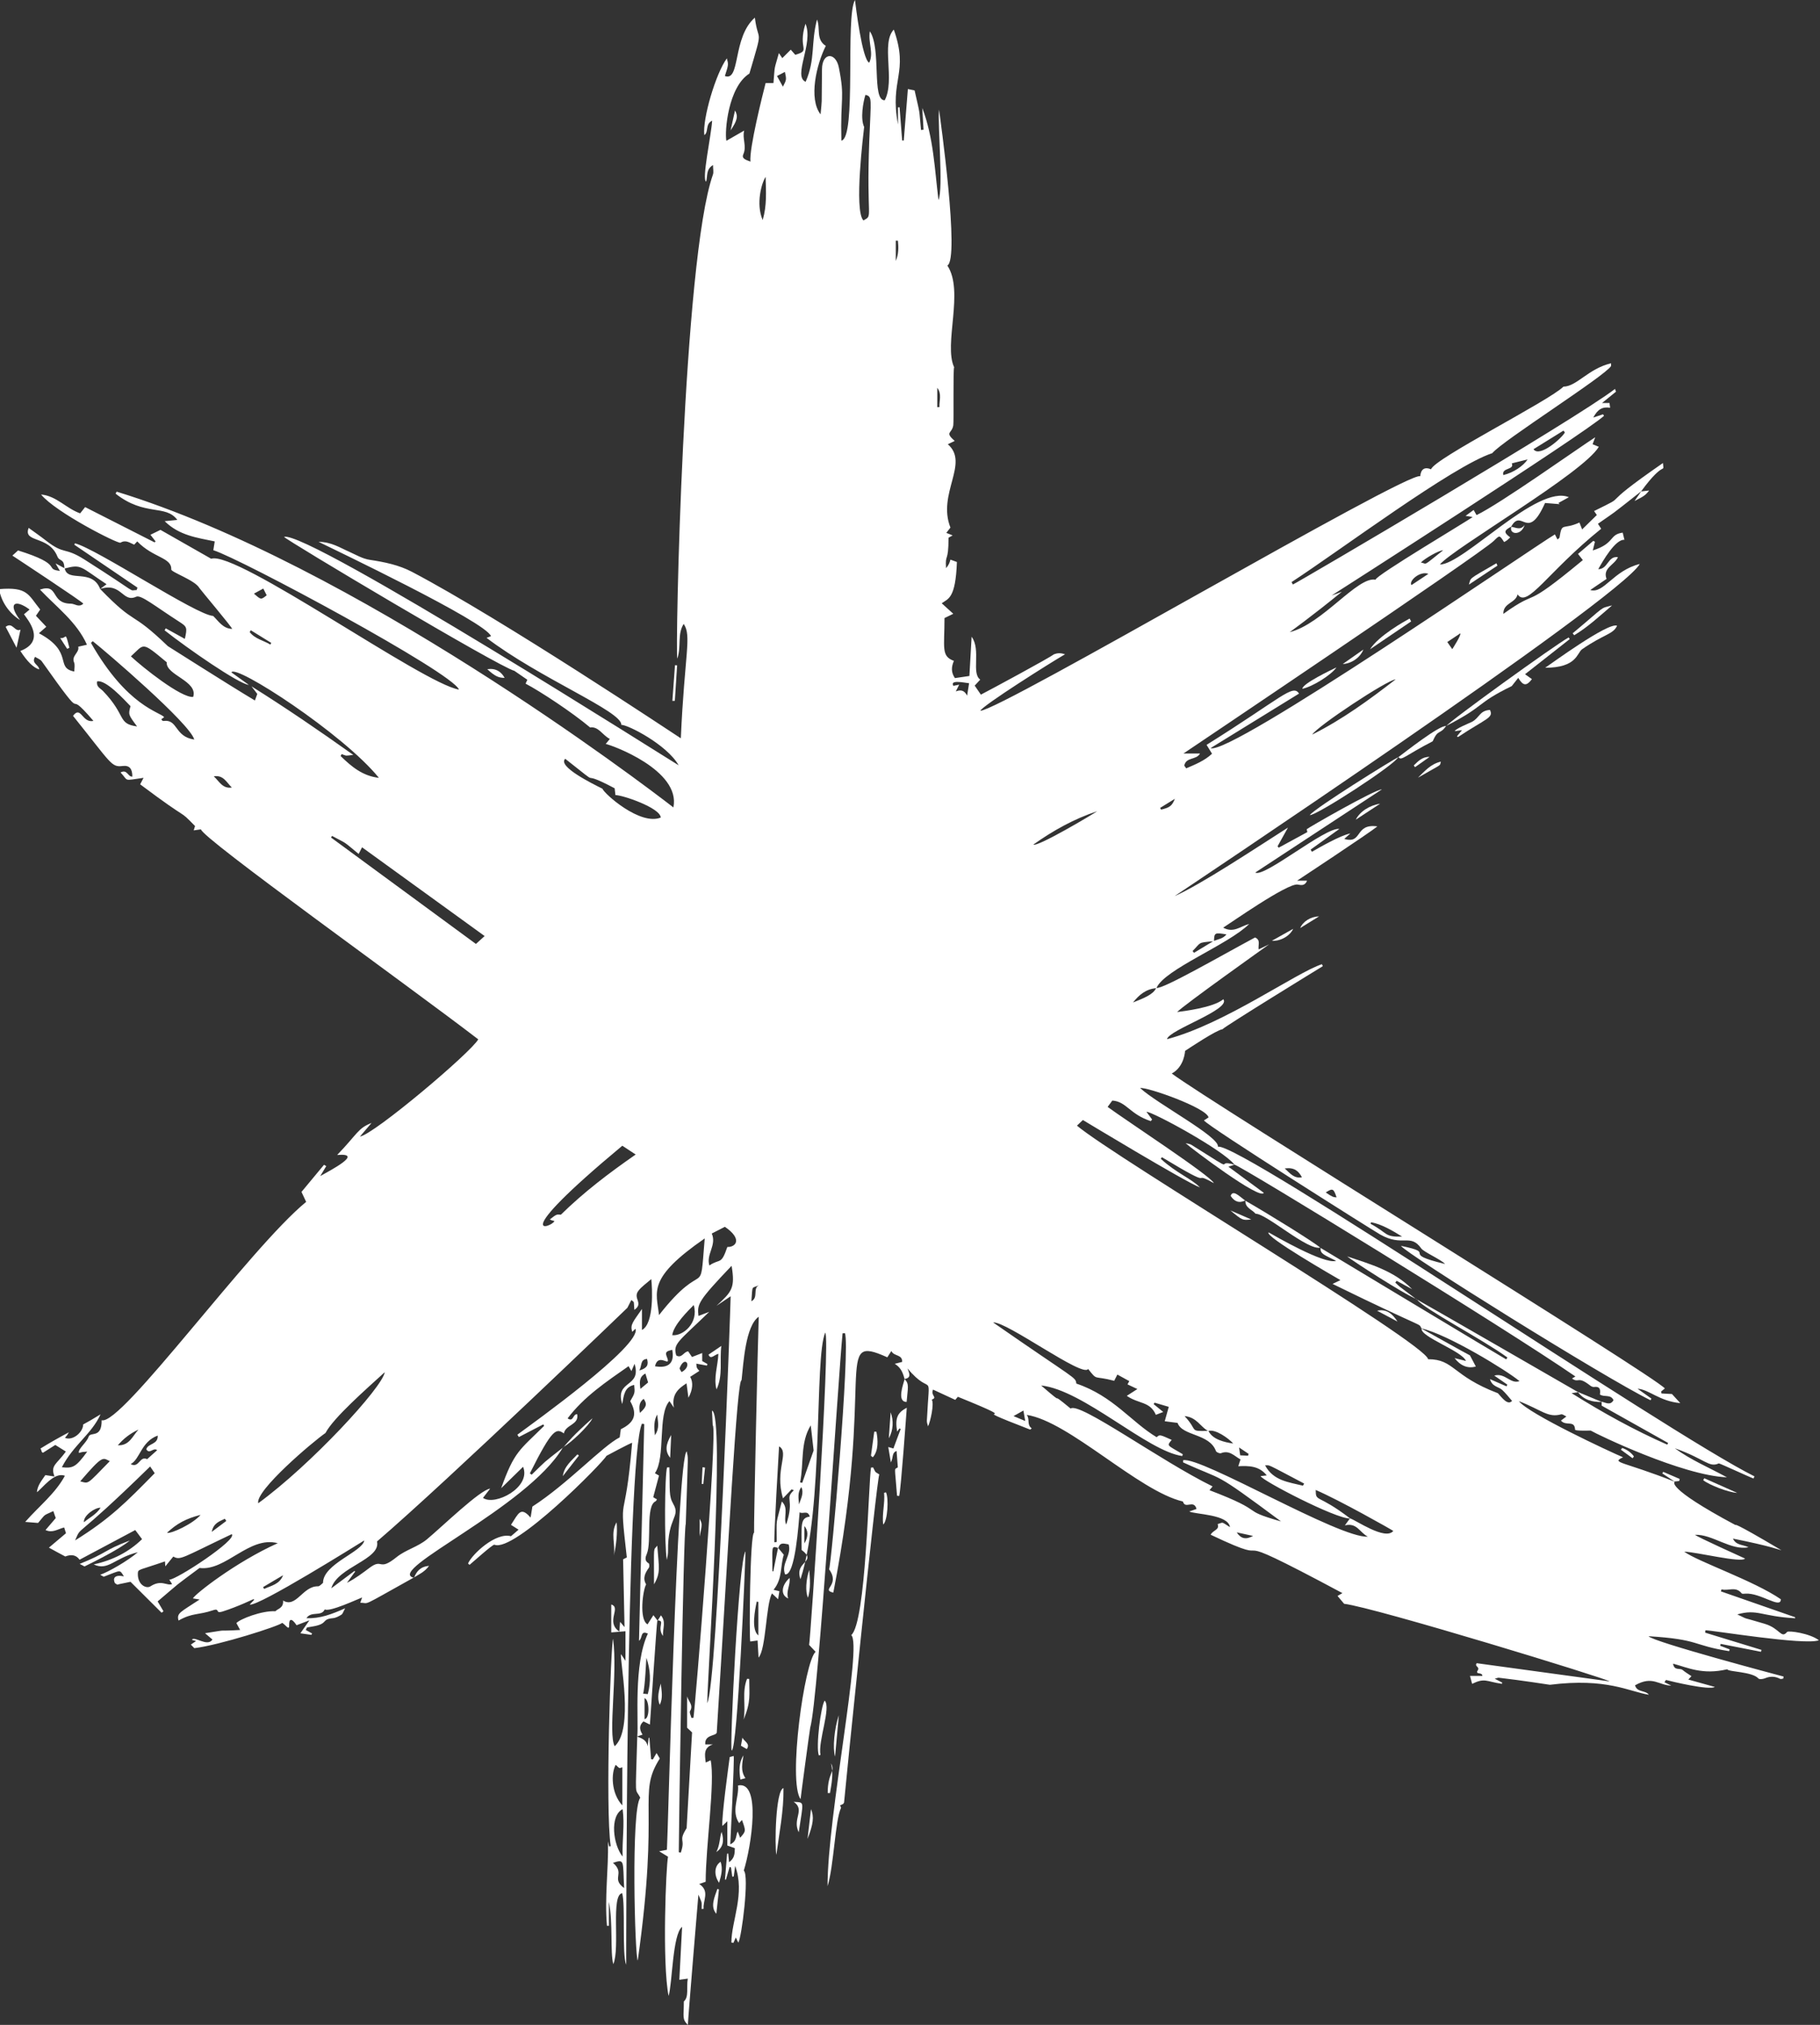 <?xml version="1.0" encoding="UTF-8" standalone="no"?><svg xmlns="http://www.w3.org/2000/svg" xmlns:xlink="http://www.w3.org/1999/xlink" fill="#000000" height="100" preserveAspectRatio="xMidYMid meet" version="1" viewBox="5.1 0.0 89.9 100.0" width="89.9" zoomAndPan="magnify"><rect x="5.1" y="0.0" width="89.9" height="100.0" fill="#333333" stroke="none"/><g fill="#ffffff" id="change1_1"><path d="M 78.91 67.934 C 79.176 68.117 79.367 68.25 79.555 68.379 C 79.543 68.406 79.527 68.434 79.516 68.465 C 79.266 68.355 79.016 68.246 78.699 68.109 C 78.805 68.488 79.125 68.48 79.301 68.641 C 79.473 68.797 79.617 68.988 79.789 69.184 C 79.574 69.418 79.305 69.039 79.09 68.805 C 76.82 67.941 76.938 67.125 75.641 67.125 C 75.555 66.352 60.117 57.137 58.297 55.59 C 58.41 55.48 58.512 55.387 58.59 55.312 C 58.59 55.312 63.656 58.375 64.371 58.641 C 63.961 58.211 63.207 57.938 62.438 57.227 C 62.457 57.203 62.477 57.176 62.492 57.148 C 65.371 58.887 63.797 57.723 65.059 58.43 C 64.926 58.078 60.625 55.27 59.812 54.664 C 59.898 54.551 59.969 54.453 60.043 54.352 C 60.746 54.398 60.895 55.027 61.945 55.367 C 61.965 55.34 61.988 55.312 62.008 55.285 C 61.93 55.18 61.852 55.074 61.73 54.906 C 62.039 54.906 65.508 56.785 66.078 57.516 C 66.371 57.559 79.461 65.594 82.918 67.977 C 82.863 68.008 82.82 68.035 82.75 68.078 C 83.109 68.328 83.008 67.922 83.66 68.434 C 83.711 68.473 83.785 68.504 83.84 68.496 C 84.164 68.453 84.156 68.668 84.129 68.867 C 84.344 69.016 84.66 68.84 84.801 69.148 C 84.641 69.426 84.418 69.266 84.215 69.223 L 84.215 69.418 C 85.328 70.043 86.414 70.652 87.5 71.262 C 87.484 71.289 87.469 71.316 87.453 71.344 C 85.844 70.633 84.305 69.789 82.73 68.801 C 82.906 68.773 82.98 68.766 83.055 68.754 C 83.055 68.754 75.199 64.223 75.102 64.184 C 75.426 64.637 78.32 66.137 79.559 67.039 L 79.5 67.133 C 79.246 66.996 70.332 61.629 70.332 61.629 C 70.305 61.926 70.508 61.969 71.098 62.266 C 70.52 62.461 68.031 61.012 67.766 60.863 C 67.527 61.043 71.055 63.07 71.312 63.219 C 71.223 63.262 71.121 63.309 70.922 63.406 C 75.738 65.762 75.129 65.293 75.316 65.605 C 76.598 65.891 79.52 67.676 80.156 68.207 C 79.711 68.371 79.449 67.781 78.91 67.934 Z M 71.785 74.984 C 70.156 73.738 70.098 74.211 70.09 73.582 C 71.242 74.074 73.828 75.535 73.922 75.605 C 73.531 76.098 72.051 75.055 71.785 74.984 Z M 67.59 72.367 C 67.855 72.367 67.559 72.234 69.52 73.266 C 69.5 73.301 69.48 73.336 69.461 73.371 C 68.758 73.195 68 73.133 67.59 72.367 Z M 66.305 71.484 C 66.492 71.609 66.633 71.703 66.773 71.797 C 66.766 71.828 66.758 71.859 66.75 71.891 C 66.613 71.883 66.473 71.875 66.359 71.871 C 66.34 71.734 66.324 71.637 66.305 71.484 Z M 64.793 70.668 C 65.125 70.562 65.777 71.02 66.016 71.289 C 65.582 71.223 65 71.094 64.793 70.668 Z M 63.613 69.934 C 64.211 69.988 64.398 70.465 64.766 70.664 C 63.809 70.684 64.305 70.672 63.613 69.934 Z M 63.543 72.113 C 63.543 72.148 63.543 72.184 63.539 72.219 C 65.676 73.203 64.875 72.535 68.379 75.137 C 66.219 74.52 67.801 74.723 64.844 73.594 C 64.867 73.562 64.918 73.504 64.996 73.406 C 62.395 72.129 58.418 69.215 57.984 69.562 C 56.711 68.504 57.953 69.652 56.527 68.422 C 58.621 68.645 61.773 71.672 63.5 71.906 C 63.508 71.879 63.516 71.844 63.523 71.816 C 62.738 71.348 62.723 71.422 62.977 71.109 C 62.383 70.84 62.383 70.84 62.234 70.977 C 60.988 70.234 60.086 68.941 58.266 68.328 C 58.223 67.992 58.281 68.176 54.156 65.309 C 54.82 65.25 58.613 68.066 58.848 67.605 C 59.336 68.219 59.078 67.91 60.137 68.191 C 60.184 68.094 60.234 68 60.293 67.883 C 60.504 67.996 60.695 68.102 60.883 68.207 C 60.852 68.266 60.824 68.316 60.793 68.367 C 60.941 68.438 61.074 68.5 61.281 68.598 C 61.078 68.727 60.949 68.812 60.758 68.934 C 61.359 69.348 61.898 69.195 62.195 69.871 C 62.301 69.828 62.434 69.781 62.559 69.73 C 62.395 69.598 62.242 69.473 62.086 69.344 C 62.102 69.32 62.113 69.293 62.129 69.27 C 62.352 69.336 62.578 69.402 62.832 69.477 C 62.77 69.707 62.711 69.914 62.633 70.188 C 62.836 70.215 63.031 70.238 63.266 70.27 C 63.5 70.93 64.844 70.781 65.164 71.664 C 65.188 71.723 65.348 71.789 65.41 71.766 C 65.828 71.598 66.066 71.906 66.375 72.074 C 66.34 72.18 66.312 72.266 66.266 72.41 C 66.793 72.383 67.297 72.391 67.672 72.863 C 67.559 72.875 67.469 72.887 67.367 72.898 C 67.441 73.117 71.055 74.996 71.777 74.992 C 71.719 75.078 71.656 75.164 71.531 75.332 C 72.129 75.184 72.258 75.68 72.664 75.887 C 71.27 75.988 64.434 71.922 63.543 72.113 Z M 66.188 75.676 C 66.477 75.738 66.738 75.793 66.996 75.852 C 66.625 76.055 66.391 75.98 66.188 75.676 Z M 55.164 69.934 C 55.387 69.809 55.5 69.746 55.652 69.66 C 55.68 69.805 55.699 69.934 55.742 70.176 C 55.516 70.082 55.379 70.023 55.164 69.934 Z M 59.297 40.062 C 59.098 40.203 56.344 41.844 56.141 41.711 C 57.133 41.008 58.168 40.434 59.297 40.062 Z M 62.207 48.801 C 62.055 49.121 61.594 49.297 61.066 49.508 C 61.363 49.129 61.711 48.844 62.207 48.801 Z M 52.871 34.355 C 52.73 34.082 52.559 34.055 52.312 34.145 C 52.387 34 52.426 33.918 52.48 33.812 C 52.375 33.836 52.285 33.852 52.195 33.871 C 52 33.559 52.707 33.711 52.969 33.742 C 52.938 33.938 52.914 34.09 52.871 34.355 Z M 51.504 20.105 C 51.469 20.109 51.434 20.109 51.398 20.109 L 51.398 19.152 C 51.633 19.461 51.488 19.789 51.504 20.105 Z M 49.348 12.887 L 49.348 11.883 C 49.383 11.883 49.418 11.887 49.453 11.887 C 49.488 12.227 49.488 12.559 49.348 12.887 Z M 48.039 6.945 C 47.887 10.922 48.246 10.605 47.75 10.887 C 47.27 10.406 47.758 6.531 47.785 6.27 C 47.59 5.855 47.734 5.055 47.848 4.684 C 48.195 4.77 48.121 4.844 48.039 6.945 Z M 44.727 73.23 C 44.691 73.223 44.656 73.215 44.621 73.207 C 44.816 72.258 44.617 71.25 45.148 70.391 C 45.195 70.805 45.246 71.262 45.289 71.633 C 45.086 72.207 44.906 72.719 44.727 73.23 Z M 44.57 74.293 C 44.543 74 44.484 73.703 44.684 73.438 C 44.824 73.754 44.652 74.016 44.57 74.293 Z M 44.832 76.223 L 44.832 75.363 C 45.016 75.57 45.043 75.879 44.832 76.223 Z M 43.934 75.293 C 43.777 74.938 44.078 74.5 43.719 74.152 C 43.402 75.414 43.465 74.879 43.465 76.148 C 43.426 76.156 43.391 76.16 43.352 76.168 C 43.316 75.953 43.57 71.613 43.582 71.43 C 44.117 71.742 43.348 72.574 43.777 73.996 C 43.941 73.824 44.074 73.688 44.203 73.551 C 44.242 73.566 44.277 73.582 44.312 73.598 C 43.828 74.043 44.367 73.988 43.934 75.293 Z M 43.297 77.602 C 43.281 77.598 43.266 77.598 43.254 77.598 C 43.254 76.379 43.18 76.328 43.531 76.445 C 43.453 76.832 43.375 77.215 43.297 77.602 Z M 43.871 3.551 C 43.953 3.934 43.953 3.934 43.773 4.281 C 43.684 4.121 43.602 3.973 43.48 3.754 C 43.633 3.676 43.746 3.617 43.871 3.551 Z M 42.773 10.867 C 42.422 10.059 42.73 9.004 42.918 8.738 C 42.938 9.492 42.984 10.148 42.773 10.867 Z M 42.215 64.262 C 42.281 63.422 42.207 63.652 42.59 63.469 C 42.266 63.629 42.578 64.082 42.215 64.262 Z M 42.559 80.766 C 42.191 80.473 42.398 79.477 42.48 79.094 C 42.508 79.102 42.531 79.105 42.559 79.109 Z M 41.027 61.582 C 40.715 62.504 40.672 62.129 40.141 62.496 C 39.965 61.949 40.512 61.496 40.258 60.918 C 40.477 60.805 40.699 60.691 40.906 60.586 C 41.797 61.195 41.445 61.598 41.027 61.582 Z M 37.652 64.945 C 37.523 63.773 37.059 63.133 39.91 61.16 C 39.648 64.359 39.988 61.973 37.652 64.945 Z M 38.305 65.938 C 38.375 65.418 39.113 64.711 39.367 64.449 C 39.629 65.332 38.832 65.996 38.305 65.938 Z M 37.453 67.473 C 37.633 66.734 38.301 67.641 38.027 66.977 C 37.922 66.711 38.141 66.715 38.305 66.66 C 38.43 67.309 38.129 67.59 37.453 67.473 Z M 37.449 70.879 C 37.402 70.48 37.395 70.156 37.562 69.859 C 37.59 70.184 37.703 70.52 37.449 70.879 Z M 34.855 38.949 C 34.363 38.703 32.621 37.848 33.02 37.473 C 35.125 39.133 33.41 37.844 35.461 38.93 C 35.465 38.973 35.48 39.105 35.5 39.266 C 35.82 39.254 37.719 39.891 37.738 40.375 C 36.73 40.785 34.961 39.215 34.855 38.949 Z M 36.809 65.68 L 36.809 64.645 C 36.363 65.297 36.219 65.406 36.328 65.773 C 36.391 65.715 36.441 65.668 36.492 65.621 C 36.797 66.449 31.379 70.316 30.656 70.852 C 30.684 70.891 30.707 70.93 30.73 70.969 L 31.934 70.344 C 31.949 70.367 31.965 70.391 31.98 70.414 C 30.754 71.629 30.508 71.672 29.855 73.496 C 30.246 73.113 30.578 72.789 30.938 72.438 C 31.355 73.449 29.543 74.391 28.957 73.973 C 29.082 73.812 29.199 73.664 29.312 73.516 C 28.809 73.578 26.961 75.375 26.188 76.02 C 25.73 76.398 25.148 76.531 24.691 76.898 C 23.785 77.629 24.02 76.938 23.371 77.414 C 23.016 77.68 22.66 77.953 22.238 78.168 L 22.645 77.609 C 22.633 77.602 22.621 77.59 22.609 77.582 C 22.25 77.852 21.891 78.121 21.465 78.438 C 21.762 77.383 23.922 77.023 23.723 76.125 C 27.348 73.012 36.09 64.586 36.09 64.586 C 36.16 64.449 36.215 64.336 36.285 64.203 C 36.445 64.34 36.395 64.199 36.434 64.688 C 36.914 64.359 36.34 64.121 36.637 63.742 C 36.793 63.539 37.02 63.387 37.27 63.168 C 37.32 63.578 37.418 65.379 36.809 65.68 Z M 36.734 68.59 C 36.691 68.262 36.66 68.004 36.98 67.832 C 37.027 67.977 37.062 68.105 37.113 68.273 C 37 68.363 36.887 68.461 36.734 68.59 Z M 36.68 67.68 C 36.82 67.426 36.711 67.145 37.059 67.109 C 37.145 67.391 37.078 67.57 36.68 67.68 Z M 36.707 69.777 C 36.656 69.473 36.668 69.246 36.895 69.082 C 37.074 69.344 37.039 69.48 36.707 69.777 Z M 17.855 74.238 C 17.703 73.613 20.566 71.188 21.176 70.77 C 21.582 70.004 23.203 68.59 24.105 67.766 C 23.996 68.516 20.445 72.352 17.855 74.238 Z M 18.148 78.469 C 18.129 78.438 18.113 78.406 18.094 78.379 C 18.426 78.184 18.754 77.988 19.082 77.793 C 18.914 78.242 18.5 78.305 18.148 78.469 Z M 28.609 46.617 C 26.211 44.855 23.832 43.109 21.453 41.363 C 21.469 41.336 21.484 41.309 21.5 41.281 C 22.312 41.719 21.973 41.48 22.816 42.172 C 22.887 42.035 22.934 41.941 22.984 41.844 C 24.996 43.301 26.992 44.746 29.039 46.227 C 28.84 46.41 28.719 46.52 28.609 46.617 Z M 17.523 33.895 C 17.609 34.008 17.695 34.117 17.809 34.27 C 17.777 34.359 17.73 34.488 17.691 34.594 C 16.391 33.82 13.438 31.934 13.391 31.91 C 11.473 30.066 11.879 30.977 10.047 29.086 C 11.105 28.738 11.148 29.785 11.828 29.469 C 12.062 29.359 12.758 29.938 13.957 30.707 C 14.34 30.953 14.355 30.992 14.23 31.551 C 13.91 31.375 13.602 31.203 13.289 31.031 L 13.23 31.129 C 14.379 32.035 16.875 33.766 17.391 33.824 C 17.105 33.617 16.82 33.414 16.531 33.207 C 16.699 32.758 22.066 36.246 23.816 38.414 C 23.016 38.324 22.457 37.859 21.926 37.336 C 21.941 37.305 21.957 37.273 21.973 37.242 C 22.27 37.34 22.113 37.328 22.551 37.281 C 20.855 36.074 19.211 34.953 17.523 33.895 Z M 15.66 38.34 C 16.137 38.258 16.293 38.645 16.551 38.891 C 16.09 38.965 15.926 38.578 15.66 38.34 Z M 14.641 34.418 C 14.055 34.477 12.145 32.957 11.566 32.414 C 12.246 31.797 12.066 31.648 13.336 32.707 C 13.281 33.344 14.895 33.629 14.641 34.418 Z M 13.176 35.605 C 13.145 35.609 13.098 35.586 13.07 35.52 C 13.113 35.484 13.164 35.453 13.211 35.418 C 12.996 35.152 11.387 34.902 9.594 31.75 C 9.625 31.723 9.652 31.695 9.68 31.664 C 10.32 32.168 14.5 35.746 14.695 36.523 C 13.711 36.379 13.895 35.504 13.176 35.605 Z M 10.188 34.125 C 10.059 33.992 9.848 33.922 9.895 33.652 C 10.32 33.547 11.23 34.547 11.547 34.875 C 11.434 35.289 11.434 35.289 11.871 35.875 C 10.887 35.742 11.363 35.348 10.188 34.125 Z M 8.297 28.074 C 9.137 27.852 9.043 27.98 10.363 28.852 C 10.215 28.961 10.133 29.023 10.047 29.086 C 9.645 28.051 8.441 28.785 8.297 28.074 Z M 17.488 31.125 C 17.828 31.336 18.164 31.543 18.5 31.75 L 18.453 31.832 C 18.113 31.625 17.695 31.555 17.434 31.215 C 17.453 31.184 17.473 31.156 17.488 31.125 Z M 18.105 29.066 C 18.164 29.184 18.219 29.289 18.273 29.398 C 17.992 29.625 17.992 29.625 17.645 29.316 C 17.816 29.223 17.953 29.152 18.105 29.066 Z M 35.84 56.582 C 36.035 56.711 36.234 56.84 36.5 57.016 C 35.18 57.934 33.941 58.871 32.805 59.988 C 32.59 59.965 32.59 59.965 32.258 60.223 C 32.379 60.277 32.32 60.258 32.488 60.301 C 32.363 60.613 30.02 61.426 35.84 56.582 Z M 38.766 67.762 C 38.719 67.668 38.656 67.602 38.672 67.562 C 38.93 66.898 39.332 67.461 38.766 67.762 Z M 37.098 83.664 C 37.008 83.656 36.949 83.648 36.867 83.641 C 36.965 83.305 37.02 81.926 37.027 81.871 C 37.234 82.457 37.262 83.051 37.098 83.664 Z M 36.938 84.895 L 36.938 83.863 C 37.188 83.941 37.199 84.902 36.938 84.895 Z M 35.379 91.996 C 35.969 91.801 35.859 91.879 35.93 93.242 C 35.266 92.758 36 92.539 35.379 91.996 Z M 35.512 87.156 C 35.742 87.375 35.68 87.316 35.84 87.277 L 35.84 89.16 C 35.277 88.551 35.285 87.559 35.512 87.156 Z M 35.855 91.688 C 35.391 91.117 35.199 89.684 35.855 89.344 C 35.961 90.109 35.828 90.855 35.855 91.688 Z M 13.461 78.012 C 13.508 78.082 13.555 78.156 13.602 78.23 C 13.34 78.332 13.074 77.988 12.527 78.344 C 12.336 78.469 11.879 78.277 11.91 77.68 C 11.922 77.488 11.996 77.543 13.25 77.109 C 13.25 77.125 13.254 77.191 13.266 77.355 C 13.422 77.16 13.535 77.023 13.66 76.871 C 14.016 77.066 14.066 76.945 16.543 75.766 C 16.879 76.012 13.785 78.039 13.461 78.012 Z M 8.809 76.074 C 9.172 75.258 8.605 76.246 12.516 72.422 C 12.586 72.523 12.652 72.621 12.742 72.754 C 11.328 74.195 10.535 75 8.809 76.074 Z M 10.07 74.461 C 9.844 74.801 9.523 74.945 9.246 75.176 C 9.207 74.848 9.812 74.434 10.07 74.461 Z M 10.523 72.16 C 9.355 73.355 9.508 73.266 9.062 73.156 C 10.199 71.832 10.168 71.992 10.523 72.16 Z M 11.941 70.602 C 11.645 70.914 11.496 71.402 10.922 71.375 C 11.203 71.043 11.539 70.785 11.941 70.602 Z M 12.891 70.895 C 12.914 71.355 12.398 71.273 12.328 71.574 C 12.488 71.844 12.672 71.461 12.863 71.617 C 12.688 71.777 12.516 71.93 12.367 72.062 C 12 71.871 11.977 72.527 11.555 72.305 C 12.027 72.051 12.059 71.207 12.891 70.895 Z M 15.008 74.812 C 14.645 75.246 13.562 75.754 13.348 75.699 C 13.828 75.246 14.285 74.996 15.008 74.812 Z M 16.207 75.004 C 16.23 75.039 16.254 75.078 16.277 75.113 C 16.059 75.277 15.84 75.441 15.559 75.652 C 15.648 75.207 15.949 75.133 16.207 75.004 Z M 63.133 39.449 C 62.992 39.801 62.883 39.879 62.453 39.984 C 62.438 39.957 62.422 39.926 62.406 39.898 C 62.629 39.762 62.852 39.621 63.133 39.449 Z M 79.777 22.883 C 80.062 22.812 80.324 22.746 80.559 22.688 C 80.34 23.02 79.836 23.352 79.355 23.461 C 79.266 23.078 79.918 23.223 79.777 22.883 Z M 82.328 21.266 C 82.352 21.297 82.375 21.328 82.398 21.355 C 82.266 21.621 81.145 22.621 80.848 22.184 C 81.344 21.879 81.836 21.574 82.328 21.266 Z M 75.656 28.34 C 75.352 28.543 75.098 28.711 74.82 28.895 C 74.668 28.691 75.246 28.18 75.656 28.34 Z M 76.387 27.172 C 75.352 27.996 75.613 27.844 75.285 27.777 C 75.508 27.562 76.156 27.191 76.387 27.172 Z M 74.039 33.551 C 72.734 34.562 71.402 35.535 69.918 36.277 C 70.16 35.871 73.621 33.578 74.039 33.551 Z M 77.234 31.277 C 77.277 31.375 76.891 31.969 76.836 32.059 C 76.738 31.918 76.668 31.82 76.59 31.707 C 76.812 31.559 77.012 31.426 77.234 31.277 Z M 65.023 46.484 C 64.707 46.676 64.395 46.863 64.078 47.055 C 64.055 47.023 64.031 46.992 64.008 46.965 C 64.449 46.531 64.227 46.559 65.023 46.484 Z M 65.68 46.145 C 65.512 46.363 65.27 46.379 65.066 46.465 C 65.082 46.059 65.102 46.051 65.68 46.145 Z M 69.41 58.141 C 69.031 58.207 68.848 57.973 68.559 57.703 C 69.031 57.641 69.238 57.824 69.41 58.141 Z M 71.121 59.133 C 70.961 59.129 70.891 59.098 70.586 58.891 C 70.93 58.668 70.973 58.691 71.121 59.133 Z M 72.82 60.363 C 73.328 60.441 73.926 60.801 74.359 61.07 C 73.469 61.094 73.688 60.914 72.801 60.438 C 72.809 60.41 72.812 60.387 72.82 60.363 Z M 94.945 81.004 C 94.5 80.66 93.441 80.516 93.375 80.594 C 93.074 80.949 93.039 80.422 92.266 80.191 C 90.984 79.805 91.566 80.035 90.914 79.727 C 91.91 79.445 92.082 79.824 93.77 79.918 C 93.77 79.902 93.77 79.883 93.77 79.867 C 92.551 79.441 91.328 79.016 90.105 78.59 C 90.117 78.555 90.129 78.523 90.137 78.488 C 90.461 78.586 90.84 78.32 91.125 78.684 C 91.152 78.719 91.246 78.711 91.309 78.703 C 92.059 78.645 93.066 79.484 93.066 78.98 C 91.734 78.062 88.953 77.117 88.293 76.629 C 88.898 76.645 91.117 77.199 91.297 76.969 C 91.223 76.934 88.898 75.887 88.828 75.797 C 89.676 75.758 90.617 76.594 91.469 76.41 C 91.172 76.27 90.859 76.324 90.699 75.984 C 92.543 76.352 93 76.539 93.098 76.562 C 90.555 75.051 90.855 75.332 90.828 75.316 C 87.281 73.422 87.828 73.176 87.828 73.176 C 85.238 72.152 84.656 72.254 85.273 71.969 C 84.617 71.691 80.613 69.828 80.125 69.195 C 81.258 69.637 81.559 70.027 82.211 69.848 C 82.281 69.828 82.375 69.91 82.473 69.953 C 82.367 70.031 82.285 70.094 82.203 70.156 C 82.461 70.453 82.879 70.109 82.902 70.605 C 82.906 70.672 83.602 70.648 83.672 70.648 C 84.008 70.848 88.203 72.871 90.402 72.957 C 89.52 72.477 88.617 72.098 87.828 71.523 C 89.32 72.047 89.512 72.496 90 72.27 C 90.031 72.254 91.578 72.977 91.719 73.016 C 91.734 72.98 91.746 72.945 91.762 72.91 C 87.43 70.758 66.332 56.398 65.258 56.629 C 65.359 56.148 62.254 54.508 61.418 53.734 C 61.727 53.664 64.703 54.707 64.797 55.184 C 64.723 55.234 64.648 55.281 64.57 55.332 C 64.734 55.605 72.918 60.766 73.273 60.965 C 74.391 61.598 74.758 60.887 75.305 61.656 C 75.43 61.832 76.297 62.211 76.48 62.422 C 74.148 61.863 76.195 61.914 74.301 61.527 C 74.551 61.918 84.348 68.031 86.629 69.152 C 86.645 69.125 86.66 69.098 86.672 69.07 C 86.445 68.906 86.215 68.742 85.988 68.582 C 86.566 68.621 87.051 69.195 88.098 69.293 C 87.938 69.117 87.836 69.004 87.688 68.844 C 87.574 68.84 87.375 68.828 87.172 68.816 L 87.152 68.719 C 87.207 68.676 87.258 68.633 87.336 68.57 C 86.926 68.008 64.875 54.434 62.98 53.016 C 63.609 52.68 63.637 51.898 63.637 51.898 C 63.855 51.754 65.188 50.867 65.488 50.828 C 65.559 50.711 70.324 47.785 70.441 47.715 C 70.426 47.68 70.414 47.648 70.398 47.617 C 69.129 48.027 65.598 50.57 62.746 51.32 C 62.82 50.867 65.926 49.855 65.527 49.348 C 65.035 49.762 63.559 49.938 63.246 49.98 C 63.512 49.676 67.789 46.637 67.789 46.637 C 67.629 46.715 67.469 46.789 67.27 46.887 C 67.238 46.652 67.383 46.426 67.094 46.297 C 65.477 47.164 62.531 48.863 62.227 48.789 C 62.617 47.871 65.777 46.656 66.805 45.629 C 66.375 45.742 66.031 46.094 65.52 45.812 C 65.785 45.652 68.699 43.598 69.199 43.684 C 69.375 43.715 69.555 43.758 69.664 43.492 L 69.172 43.492 C 69.172 43.492 72.734 41.141 73.137 40.812 C 71.992 40.652 72.422 41.703 71.5 41.43 C 71.609 41.332 71.707 41.246 71.801 41.16 C 71.301 41.258 70.27 41.855 69.902 42.066 L 69.84 41.957 C 70.301 41.625 70.762 41.293 71.258 40.938 C 70.574 40.832 67.543 43.359 67.105 43.09 C 69.176 41.73 71.223 40.387 73.359 38.984 C 73.016 38.984 69.703 40.887 69.645 40.953 C 69.656 41.008 69.668 41.066 69.676 41.094 C 69.191 41.355 68.727 41.609 68.262 41.863 C 68.242 41.84 68.227 41.816 68.207 41.793 C 68.359 41.516 68.516 41.238 68.719 40.871 C 67.176 41.855 64.375 43.711 63.121 44.254 C 63.121 44.254 85.098 29.609 86.098 27.852 C 84.777 28.18 84.32 29.34 83.652 29.137 C 83.949 28.934 84.195 28.766 84.457 28.59 C 84.25 28.051 84.848 27.906 85.02 27.516 C 84.52 27.441 84.531 28.109 84.047 28.109 C 84.258 27.73 84.895 26.613 85.34 26.66 C 85.305 26.512 85.277 26.406 85.254 26.305 C 84.57 26.395 84.887 26.832 83.777 27.184 C 83.824 26.992 83.852 26.871 83.883 26.754 L 83.801 26.711 C 83.547 26.926 83.297 27.141 83.047 27.355 C 83.133 27.465 83.188 27.535 83.285 27.66 C 80.156 30.254 81.23 28.977 79.359 30.316 C 79.348 29.762 79.969 29.793 80.062 29.352 C 80.539 30.062 81.52 28.262 84.191 26.113 C 84.133 26.023 84.086 25.949 84.031 25.867 C 85.027 25.168 84.477 25.594 86.164 24.266 C 87.355 22.641 87.293 23.453 87.242 22.867 C 83.727 25.297 85.797 24.273 83.84 25.238 C 83.887 25.305 83.93 25.363 83.977 25.434 C 83.742 25.66 83.512 25.887 83.25 26.145 C 83.191 25.996 83.16 25.914 83.117 25.805 C 82.285 26.188 82.258 25.758 82.133 26.547 C 82.125 26.582 82.066 26.609 82.031 26.641 C 81.984 26.551 81.949 26.473 81.906 26.391 C 80.777 27.059 65.844 37.352 64.898 36.945 C 66.398 36.02 67.824 35.141 69.266 34.254 C 68.961 33.762 68.406 34.469 64.699 36.785 C 64.777 36.91 64.859 37.047 64.969 37.223 C 64.594 37.574 64.141 37.75 63.695 37.945 C 63.641 37.871 63.602 37.816 63.598 37.812 C 63.68 37.375 64.207 37.543 64.375 37.211 L 63.559 37.211 C 63.559 37.211 78.215 27.363 78.883 26.715 C 79.176 26.43 79.16 26.41 79.398 26.77 C 79.566 26.676 79.543 26.68 79.699 26.539 C 79.371 26.297 79.383 26.199 79.746 26.008 C 80.27 25.066 80.551 26.793 81.418 24.84 C 81.668 24.859 81.906 24.879 82.141 24.898 C 82.121 24.879 82.098 24.859 82.078 24.84 C 82.234 24.754 82.391 24.668 82.594 24.555 C 81.035 23.895 77.391 27.879 76.223 27.879 C 76.883 27.078 83.297 23.375 84.074 22.066 C 83.965 22.02 83.867 21.98 83.766 21.938 C 83.805 21.836 83.836 21.758 83.898 21.594 C 83.047 22.141 79.203 24.879 78.035 25.438 C 77.988 25.355 77.949 25.289 77.891 25.184 C 77.77 25.277 77.656 25.359 77.492 25.477 C 77.664 25.504 77.754 25.516 77.844 25.531 C 77.691 25.668 73.004 28.445 73.047 28.629 C 72.156 28.449 70.43 30.812 68.805 31.219 C 68.805 31.219 69.871 30.457 71.379 29.227 C 71.191 29.297 71.035 29.355 70.875 29.41 C 70.875 29.41 83.301 21.465 84.332 20.535 C 84.316 20.512 84.301 20.488 84.281 20.461 C 84.133 20.512 83.98 20.562 83.801 20.621 C 84.023 20.203 84.258 20.078 84.633 20.137 C 84.625 20.062 84.613 19.984 84.602 19.902 L 84.234 19.902 C 84.496 19.688 84.715 19.512 84.922 19.344 C 84.906 19.297 84.891 19.254 84.875 19.207 C 83.004 20.664 69.223 28.754 68.961 28.867 C 68.938 28.828 68.918 28.785 68.898 28.746 C 71.348 27.145 76.859 23.016 78.812 22.379 C 79.305 21.773 84.402 18.559 84.68 18.074 C 84.68 18.031 84.68 17.984 84.68 17.941 C 83.559 18.203 82.98 19.09 82.328 19.094 C 81.609 19.805 75.941 22.648 75.789 23.176 C 75.461 23.043 75.285 23.176 75.254 23.516 C 74.547 23.297 54.52 35.082 53.523 35.102 C 53.645 34.836 57.008 32.715 57.707 32.312 C 57.484 32.234 57.316 32.254 57.168 32.309 C 56.926 32.496 54.066 34.039 53.551 34.305 C 53.426 34.125 53.34 33.996 53.246 33.859 C 53.344 33.754 53.426 33.664 53.52 33.562 C 53.066 33.254 53.57 32.094 53.094 31.445 C 53.055 32.133 53.02 32.766 52.984 33.383 C 52.715 33.422 52.496 33.453 52.27 33.488 C 52.086 33.227 52.078 32.953 52.219 32.637 C 51.578 32.402 51.754 32 51.754 30.523 C 51.891 30.457 52.035 30.387 52.188 30.312 C 51.992 30.133 51.805 29.965 51.617 29.793 C 51.93 29.562 52.301 29.578 52.367 27.754 C 52.246 27.711 52.148 27.672 52.047 27.637 C 52.004 27.812 51.949 27.918 51.832 28.059 C 51.777 27.301 51.953 27.828 51.953 26.555 C 51.977 26.543 52.055 26.5 52.156 26.441 C 52.043 26.395 51.965 26.363 51.844 26.316 C 51.941 26.195 52.012 26.102 52.047 26.055 C 51.383 24.371 53 22.879 51.918 21.938 C 52.055 21.871 52.156 21.824 52.258 21.777 C 51.746 21.32 52.121 21.426 52.188 21.004 C 52.219 20.809 52.172 18.234 52.23 18.137 C 51.699 16.996 52.738 14.379 51.895 13.113 C 52.516 12.793 51.543 5.84 51.484 5.41 C 51.406 6.156 51.707 9.305 51.457 9.879 C 51.266 8.348 51.215 6.797 50.656 5.332 C 50.68 5.691 50.699 6.051 50.719 6.406 C 50.68 6.41 50.637 6.414 50.594 6.418 C 50.484 5.27 50.574 5.785 50.277 4.465 C 50.203 4.449 50.074 4.426 49.945 4.398 C 49.875 5.254 49.809 6.094 49.742 6.938 C 49.715 6.938 49.691 6.938 49.664 6.938 C 49.621 6.395 49.578 5.848 49.535 5.301 C 49.508 5.301 49.484 5.301 49.457 5.301 L 49.457 6.145 C 49.027 3.895 50.012 3.621 49.25 1.461 C 48.605 2.133 49.328 3.953 48.801 4.953 C 48.145 4.969 48.648 2.414 48.066 1.543 C 47.973 2.125 48.27 2.617 48.035 3.098 C 47.684 2.93 47.363 0.266 47.332 0 C 46.844 0.824 47.418 6.809 46.66 6.945 C 46.605 4.738 46.844 4.887 46.535 3.332 C 46.379 2.559 45.711 2.582 45.703 3.414 C 45.68 5.555 45.711 4.738 45.633 5.648 C 45.027 4.871 45.434 3.176 45.891 2.266 C 45.387 1.949 45.637 1.398 45.457 0.965 C 45.145 2.148 45.387 2.91 44.895 4.039 C 44.246 3.766 45.301 2.137 44.887 1.172 C 44.484 2.453 45.191 2.469 44.383 2.707 C 44.32 2.637 44.262 2.57 44.16 2.453 C 44.008 2.605 43.871 2.738 43.742 2.871 C 43.703 2.809 43.66 2.746 43.574 2.621 C 43.316 3.547 43.387 3.145 43.305 4.102 L 42.918 4.102 C 42.766 4.695 42.102 7.336 42.168 7.98 C 41.961 7.895 41.719 7.844 41.816 7.621 C 41.996 7.219 41.754 6.836 41.859 6.449 C 41.559 6.621 41.281 6.781 40.98 6.953 C 40.887 6.496 41.066 4.293 42.117 3.633 C 42.832 1.211 42.555 2.215 42.387 0.871 C 41.266 1.848 41.688 4.043 40.906 3.754 C 41.086 3.195 41.086 3.195 41.004 2.883 C 40.457 3.621 39.789 5.887 39.891 6.672 C 40.117 6.516 39.922 6.125 40.277 5.961 C 40.227 6.727 39.754 8.863 39.98 8.969 C 40.062 8.691 39.961 8.363 40.32 8.152 C 40.32 8.348 40.359 8.496 40.316 8.621 C 38.832 12.828 38.449 32.262 38.555 32.527 C 38.762 31.914 38.547 31.324 38.871 30.812 C 39.277 31.398 38.914 32.293 38.73 36.461 C 38.465 36.293 29.922 30.59 25.445 28.238 C 24.793 27.898 24.094 27.758 23.371 27.648 C 23.02 27.598 22.68 27.398 22.344 27.246 C 21.895 27.051 21.477 26.766 20.836 26.758 C 21.461 27.07 29.117 30.711 29.352 31.418 C 29.289 31.441 29.227 31.465 29.133 31.5 C 31.766 33.508 35.848 35.137 35.789 35.797 C 36.109 35.785 38.051 36.781 38.621 37.793 C 38.602 37.801 20.305 26.18 19.129 26.512 C 19.199 26.652 29.75 32.941 30.508 33.129 C 30.691 33.254 30.906 33.402 31.148 33.57 C 31.125 33.625 31.09 33.703 31.062 33.762 C 31.777 34.137 33.355 35.172 34.25 35.926 C 34.664 35.863 34.859 36.309 35.223 36.492 C 35.148 36.586 35.102 36.641 35.02 36.742 C 35.281 36.781 38.742 38.027 38.363 39.875 C 36.781 38.648 22.609 27.887 10.863 24.281 L 10.809 24.379 C 12.258 25.52 13.277 24.891 13.859 25.676 C 13.645 25.695 13.477 25.715 13.234 25.738 C 13.953 26.449 14.84 26.555 15.707 26.738 C 15.68 26.914 15.66 27.031 15.637 27.172 C 16.941 27.57 27.469 33.219 27.77 34.055 C 25.992 33.766 16.766 27.16 15.531 27.594 C 14.684 27.109 13.859 26.641 13.027 26.168 C 12.867 26.246 12.703 26.328 12.531 26.41 C 12.629 26.539 12.707 26.641 12.785 26.738 C 12.77 26.754 12.754 26.77 12.734 26.785 C 11.594 26.203 10.449 25.625 9.305 25.043 C 9.195 25.18 9.129 25.262 9.059 25.352 C 8.367 25.109 7.887 24.488 7.129 24.422 C 7.852 25.305 10.934 26.871 11.051 26.801 C 11.316 26.641 11.512 26.812 11.727 26.898 C 11.777 26.844 11.828 26.789 11.879 26.738 C 12.672 27.559 13.586 27.527 13.559 28.121 C 13.551 28.258 14.738 28.656 14.949 29.039 C 14.988 29.109 16.578 30.992 16.566 31.059 C 16.113 31.043 15.902 30.684 15.629 30.418 C 14.812 30.387 9.855 27.09 8.801 26.832 C 8.793 26.855 8.781 26.879 8.773 26.902 C 9.812 27.605 10.852 28.312 11.891 29.02 C 11.875 29.059 11.863 29.098 11.848 29.141 C 11.406 29.141 12.086 29.418 9.266 27.629 C 8.258 26.992 8.305 27.422 7.379 26.703 C 7.105 26.488 6.82 26.293 6.516 26.07 C 6.223 26.824 7.508 26.426 7.934 27.48 C 8.043 27.746 8.266 27.562 8.281 28.059 C 8.164 27.996 8.043 27.93 7.844 27.824 C 7.938 27.98 7.984 28.062 8.059 28.195 C 7.242 28.094 8.293 27.902 5.992 27.184 C 5.918 27.25 5.836 27.324 5.711 27.438 C 5.793 27.492 9.184 29.723 9.215 29.812 C 8.992 30.02 8.797 29.812 8.602 29.812 C 7.566 29.809 8.031 28.797 7.074 29.117 C 7.902 29.992 8.895 30.719 9.395 31.84 C 9.219 31.879 9.094 31.91 8.965 31.938 C 9.035 32.23 8.617 32.383 8.758 32.711 C 8.812 32.836 8.77 33.008 8.77 33.164 C 7.793 32.977 8.773 32.211 7.023 31.273 C 7.164 31.148 7.258 31.066 7.387 30.953 C 7.211 30.762 7.051 30.594 6.875 30.41 C 6.949 30.305 7.023 30.191 7.086 30.102 C 6.484 29.355 6.469 28.977 5.055 29.094 C 5.156 29.699 5.535 30.273 6.09 30.621 C 5.469 29.801 5.832 29.559 6.562 30.102 C 6.449 30.195 6.379 30.254 6.285 30.336 C 6.461 30.598 7.391 31.656 6.105 32.148 C 6.449 32.676 6.75 32.973 7.035 33.059 C 7.027 32.828 6.629 32.762 6.832 32.438 C 6.941 32.508 7.09 32.559 7.164 32.66 C 9.688 36.227 8.078 33.68 9.715 35.602 C 9.152 35.723 9.102 34.824 8.707 35.352 C 10.617 37.73 10.594 37.898 11.16 37.828 C 11.5 37.789 11.637 37.965 11.637 38.352 C 11.414 38.375 11.391 37.969 11.055 38.148 C 11.469 38.586 11.152 38.559 12.191 38.414 C 12.125 38.539 12.074 38.637 12.023 38.734 C 14.648 40.703 13.832 39.879 14.734 40.793 C 14.711 40.863 14.691 40.934 14.668 41.008 C 14.793 40.988 14.91 40.973 15.027 40.957 C 15.059 41.379 25.262 48.668 28.723 51.328 C 28.387 51.957 23.578 56.02 22.879 56.129 C 23.109 55.855 23.281 55.656 23.453 55.457 C 22.766 55.727 22.781 55.973 21.754 57.039 C 23.121 56.922 21.391 57.812 20.918 58.082 C 21.027 57.902 21.121 57.746 21.215 57.59 C 21.176 57.57 21.141 57.543 21.105 57.523 C 20.73 57.977 20.352 58.43 19.992 58.863 C 20.078 59.047 20.129 59.156 20.223 59.355 C 17.43 61.637 11.082 70.441 10.121 70.137 C 10.133 71.059 9.562 70.688 9.477 70.953 C 9.375 71.254 8.934 71.562 9 71.754 C 9.23 71.691 9.125 71.711 9.41 71.688 C 8.855 72.441 8.715 72.523 8.156 72.461 C 8.719 71.363 9.621 70.828 10.066 69.848 C 9.609 70.129 9.523 70.172 9.207 70.348 C 9.211 70.719 8.699 71.172 8.309 71.008 C 8.387 70.922 8.453 70.828 8.504 70.734 C 8.027 70.988 7.551 71.254 7.094 71.539 C 7.16 71.582 7.129 71.734 7.227 71.742 C 7.422 71.617 7.637 71.484 7.832 71.359 C 8.02 71.477 8.164 71.566 8.352 71.684 C 7.906 72.316 7.574 72.355 7.793 72.918 C 7.602 72.891 7.469 72.867 7.34 72.848 C 7.16 73.117 6.953 73.352 6.922 73.691 C 7.184 73.516 7.777 72.668 8.305 72.883 C 7.824 73.766 7.047 74.363 6.344 75.16 C 6.652 75.184 6.84 75.199 6.98 75.211 C 7.395 74.73 7.188 74.883 7.734 74.625 C 7.777 74.754 7.812 74.859 7.855 74.969 C 7.688 75.164 7.523 75.359 7.348 75.562 C 7.695 75.723 7.957 75.512 8.27 75.434 C 8.305 75.551 8.34 75.652 8.359 75.719 C 8.066 75.965 7.789 76.199 7.516 76.43 C 7.781 76.578 8.051 76.723 8.324 76.867 C 8.609 76.758 8.855 76.777 9.031 77.027 C 9.973 76.527 10.879 76.043 11.781 75.562 C 11.906 75.734 12.012 75.871 12.117 76.012 C 11.461 76.645 10.676 77.051 9.73 77.258 C 10.441 77.598 10.742 76.945 11.91 76.656 C 11.398 77.094 10.449 77.633 10.051 77.77 C 10.109 77.801 10.168 77.836 10.223 77.867 C 11.098 77.535 11 77.5 11.219 77.848 C 10.758 77.75 10.66 77.945 10.777 78.184 C 10.816 78.207 10.852 78.234 10.891 78.258 C 10.891 78.258 11.023 78.219 11.547 78.117 C 12.066 78.633 12.574 79.137 13.082 79.645 C 13.113 79.621 13.145 79.598 13.176 79.574 C 13.074 79.402 12.973 79.23 12.887 79.086 C 14.148 78.016 13.598 78.449 14.957 77.434 C 16.254 77.602 17.406 75.836 18.82 76.211 C 16.746 77.141 14.719 78.734 14.629 78.938 C 14.77 78.961 14.891 78.98 14.961 78.992 C 13.996 79.629 13.82 79.656 13.918 80.031 C 14.621 79.637 14.879 79.773 15.621 79.523 C 15.992 79.398 15.695 79.711 16.102 79.582 C 16.855 79.344 17.605 78.977 17.613 78.977 C 17.629 78.973 17.656 79 17.66 79 C 17.586 79.082 17.508 79.16 17.434 79.242 C 17.848 79.355 22.82 76.242 23.094 76.074 C 23.012 76.637 21.055 77.23 21.055 78.172 C 20.992 78.215 20.898 78.34 20.809 78.34 C 20.047 78.324 19.734 79.434 19.082 79.043 C 19.117 79.426 18.801 79.449 18.707 79.57 C 18.02 79.535 16.945 79.961 16.777 80.156 C 16.828 80.25 16.875 80.34 16.961 80.496 C 15.605 80.578 16.602 80.441 15.227 80.656 C 15.348 80.762 15.469 80.863 15.594 80.969 C 15.344 81.359 14.691 80.766 14.578 80.984 C 14.637 81 14.695 81.016 14.785 81.043 C 14.695 81.105 14.609 81.164 14.527 81.219 C 14.582 81.277 14.641 81.336 14.699 81.395 C 15.926 81.25 18.906 80.297 19.039 80.145 C 19.211 80.242 19.395 80.566 19.383 80.25 C 19.375 79.965 19.484 79.867 19.75 80.262 C 19.996 80.168 20.172 80.098 20.383 80.02 C 20.223 80.246 20.102 80.418 19.938 80.66 C 20.18 80.695 20.332 80.715 20.48 80.738 C 20.492 80.715 20.504 80.691 20.516 80.668 C 20.41 80.609 20.309 80.551 20.203 80.496 C 20.223 80.453 20.246 80.41 20.266 80.371 C 20.402 80.348 20.535 80.328 20.668 80.301 C 21.297 80.164 20.988 79.965 21.539 79.914 C 21.688 79.902 21.84 79.82 21.969 79.738 C 22.035 79.691 22.062 79.582 22.148 79.426 C 21.484 79.719 20.914 79.941 20.238 79.914 C 20.473 79.543 20.969 79.859 21.141 79.48 C 21.383 79.621 22.75 78.98 22.988 78.891 C 22.957 78.973 22.93 79.047 22.895 79.152 C 23.398 79.152 22.805 79.43 25.527 77.914 C 24.148 77.547 31.133 74.457 32.898 71.496 C 31.812 72.348 32.16 72.059 31.363 72.828 C 31.332 72.805 31.305 72.785 31.273 72.762 C 32.395 70.52 32.578 70.531 32.953 70.789 C 33.035 70.348 33.703 70.379 33.613 69.844 C 33.391 69.812 33.438 70.254 33.137 70.047 C 33.949 68.969 35.051 68.238 36.148 67.469 C 36.199 67.559 36.242 67.633 36.289 67.711 C 36.332 67.609 36.375 67.52 36.445 67.352 C 36.809 68.547 35.453 68.137 35.836 69.34 C 35.914 68.891 35.953 68.492 36.426 68.395 C 36.465 68.793 36.465 68.793 36.23 69.199 C 36.605 69.855 36.43 70.258 35.766 70.582 C 35.746 70.715 35.727 70.855 35.711 70.984 C 34.855 71.418 33.152 73.27 31.398 74.402 C 31.383 74.496 31.352 74.68 31.309 74.945 C 30.812 74.379 30.715 74.734 30.34 75.305 C 30.465 75.383 30.574 75.453 30.715 75.543 C 30.551 75.684 30.445 75.773 30.34 75.867 C 29.598 75.66 28.438 76.73 28.219 77.211 C 28.242 77.234 28.27 77.258 28.293 77.281 C 28.395 77.203 29.445 76.254 29.52 76.285 C 30.492 76.695 34.895 72.223 35.055 71.898 C 35.156 71.84 36.18 71.297 36.324 71.25 C 35.957 75.648 35.66 73.387 36.062 76.914 C 35.996 76.949 35.93 76.98 35.879 77.008 C 35.879 77.008 35.949 80.355 35.949 80.355 C 35.887 80.285 35.828 80.211 35.73 80.094 C 35.715 80.27 35.707 80.395 35.691 80.574 C 34.992 80.094 35.805 79.395 35.293 79.238 L 35.293 80.617 C 35.562 80.594 35.789 80.578 35.996 80.559 L 35.996 82.02 C 35.879 81.848 35.828 81.77 35.773 81.688 C 35.707 81.977 36.422 85.391 35.461 86.238 C 35.129 85.609 35.617 82.684 35.383 80.934 C 35.273 81.203 34.992 89.281 35.266 91.172 C 35.238 91.176 35.215 91.18 35.188 91.188 C 35.168 91.105 35.152 91.023 35.133 90.938 C 35.16 92.336 34.957 93.723 35.082 95.105 C 35.113 95.105 35.145 95.105 35.176 95.105 L 35.176 93.926 C 35.387 94.949 35.234 96.441 35.395 97 C 35.738 96.188 35.262 93.582 35.832 93.496 C 36 94.043 35.816 96.52 36.031 97.031 C 36.035 97.027 36.008 72.027 36.809 70.309 C 36.844 70.316 36.883 70.32 36.922 70.328 C 36.922 70.328 36.664 81.031 36.664 81.031 C 36.852 80.898 36.719 80.496 37.102 80.676 C 36.383 82.207 36.652 84.977 36.578 85.754 C 36.656 85.727 36.734 85.699 36.84 85.664 C 36.672 85.406 36.672 85.195 36.887 85.012 C 36.996 85.066 37.086 85.109 37.203 85.168 C 37.207 85.137 37.539 80.105 37.57 80.023 L 37.582 80.035 C 37.52 79.957 37.457 79.875 37.375 79.766 C 37.262 79.941 37.172 80.086 37.086 80.219 C 36.656 79.988 36.855 78.512 37.016 78.246 C 36.832 77.934 36.969 77.68 37.152 77.422 C 37.184 77.371 37.176 77.223 37.145 77.207 C 36.914 77.082 36.988 76.879 37.051 76.734 C 37.301 76.129 36.98 74.379 37.477 74.145 C 37.512 74.129 37.527 74.082 37.551 74.043 C 37.441 73.988 37.488 74.016 37.367 73.938 C 37.469 73.566 37.559 73.219 37.652 72.871 C 37.586 72.832 37.52 72.797 37.449 72.754 C 37.992 71.977 37.57 69.855 38.168 69.195 C 38.234 69.293 38.281 69.359 38.387 69.516 C 38.262 68.855 38.621 68.566 39.012 68.316 C 39.039 68.523 39.07 68.75 39.105 69.027 C 39.324 68.633 39.348 68.254 39.191 67.996 C 39.344 67.898 39.492 67.801 39.645 67.703 C 39.508 67.551 39.508 67.551 39.496 67.344 C 39.672 67.379 39.844 67.41 40.02 67.441 C 40.027 67.414 40.035 67.391 40.043 67.363 C 39.953 67.312 39.863 67.258 39.785 67.215 L 39.785 66.82 C 39.594 66.895 39.445 66.949 39.281 67.016 C 39.211 66.91 39.148 66.824 39.094 66.738 C 38.875 66.746 38.777 67.105 38.504 66.938 C 38.332 66.355 38.594 66.277 40.133 64.785 C 39.973 64.848 39.809 64.91 39.602 64.988 C 39.531 64.402 39.578 64.254 41.238 62.512 C 41.422 63.613 41.246 63.793 40.492 64.488 C 40.707 64.344 40.918 64.199 41.191 64.016 C 41.191 64.277 40.543 83.086 40.035 84.109 C 40.035 82.98 40.93 69.82 40.27 69.664 C 40.281 69.926 40.293 70.156 40.305 70.387 C 40.57 70.457 39.414 84.645 39.352 84.836 C 39.32 84.836 39.285 84.836 39.254 84.84 C 39.227 84.727 39.141 84.574 39.184 84.504 C 39.371 84.207 39.098 84.016 39.039 83.773 L 39.039 85.324 C 39.105 85.387 39.219 85.492 39.285 85.555 C 39.285 85.555 39.016 90.285 39.016 90.285 C 38.582 90.969 38.98 90.77 38.727 91.496 L 38.629 91.469 C 38.629 90.457 38.855 75.434 38.973 75.266 C 39.102 71.363 39.094 72.152 39.023 71.676 C 38.535 71.93 38.094 90.707 38.043 91.352 C 37.918 91.375 37.824 91.395 37.66 91.426 C 37.844 91.539 37.961 91.609 38.098 91.695 C 38 92.117 37.801 96.938 38.125 98.57 C 38.312 97.973 38.316 95.527 38.793 95.156 C 38.746 96.086 38.703 96.914 38.656 97.773 C 38.824 97.75 38.938 97.734 39.074 97.715 C 38.996 98.164 39.141 98.605 38.879 98.844 C 38.879 99.605 38.781 99.707 39.078 100 C 39.102 99.453 39.598 93.566 39.598 93.566 C 39.793 94.047 39.758 93.855 39.758 94.277 C 39.789 94.273 39.824 94.27 39.855 94.266 C 39.809 93.863 40.184 93.398 39.637 93.039 C 39.75 93 39.848 92.969 39.957 92.93 C 39.957 91.188 40.43 88 40.203 86.93 C 40.121 86.969 40.043 87.004 39.961 87.043 C 39.914 86.672 39.836 86.309 40.312 86.148 L 39.938 86.148 C 39.891 85.656 40.461 85.742 40.504 85.566 C 41.086 76.277 41.5 68.098 41.73 68.164 C 41.824 67.309 41.922 65.48 42.578 65.027 C 42.539 65.949 42.328 75.383 42.348 75.691 C 42.141 75.75 42.102 80.922 42.16 81.066 C 42.273 81.051 42.379 81.035 42.52 81.016 C 42.535 81.316 42.555 81.59 42.57 81.859 C 42.941 81.449 42.93 79.254 43.23 78.691 C 43.34 78.793 43.422 78.871 43.535 78.977 C 43.559 78.812 43.578 78.691 43.598 78.582 C 43.488 78.555 43.41 78.535 43.309 78.512 C 43.758 77.98 43.637 77.336 43.816 76.781 C 43.719 76.664 43.633 76.559 43.543 76.449 L 43.547 76.453 C 43.629 76.133 43.844 76.242 44.055 76.27 C 44.219 76.797 43.672 77.219 43.879 77.75 C 44.387 77.84 44.551 75.176 44.598 74.684 C 44.754 74.793 45 74.555 45.098 74.898 C 44.617 74.961 44.695 75.309 44.695 76.543 C 45.508 77.156 44.312 77.09 44.641 77.988 C 45.797 74.441 45.316 67.074 45.863 65.812 C 46.133 66.082 45.137 80.973 45.066 81.234 C 45.18 81.355 45.273 81.457 45.387 81.574 C 44.832 82.059 44.016 87.992 44.645 88.852 C 44.645 88.789 45.102 85.383 45.121 85.32 C 45.535 83.891 46.5 68.027 46.719 65.848 C 46.758 65.844 46.797 65.84 46.836 65.836 C 47.109 66.543 46.152 77.457 46.051 77.496 C 46.633 78.301 45.621 78.5 46.262 78.652 C 48.363 67.891 46.215 65.812 48.93 67.031 C 48.996 66.926 49.051 66.84 49.129 66.719 C 49.254 66.996 49.676 66.871 49.664 67.258 C 49.555 67.285 49.441 67.312 49.297 67.352 C 49.555 67.512 49.684 67.719 49.781 68.102 C 50.145 68.039 50.008 67.809 49.926 67.578 C 51.184 69.09 51.016 67.453 50.883 70.16 C 50.879 70.254 50.918 70.348 50.941 70.441 C 51.059 70.207 51.254 69.316 51.125 69.121 C 51.438 69 51.055 68.941 51.188 68.625 C 51.555 68.797 51.926 68.969 52.285 69.133 C 52.359 69.043 52.41 68.988 52.414 68.98 C 56.301 70.555 52.152 69.121 55.988 70.602 C 56.016 70.582 56.039 70.559 56.062 70.539 C 55.805 70.359 55.984 70.094 55.816 69.875 C 57.906 70.191 61.336 73.637 63.531 74.152 C 63.645 74.559 64.066 74.027 64.203 74.52 C 64.086 74.562 63.965 74.602 63.844 74.645 C 64.145 74.793 65.77 74.781 65.855 75.418 C 65.395 75.129 65.551 75.184 65.246 75.266 C 65.355 75.562 65.012 75.559 64.902 75.793 C 68.848 77.668 64.645 75.055 71.41 78.676 C 71.289 78.742 71.227 78.781 71.168 78.816 C 71.281 78.949 71.391 79.082 71.5 79.211 L 71.492 79.203 C 73.043 79.391 84.555 82.926 84.605 83.035 C 84.605 83.035 78.043 82.137 78.043 82.137 C 77.918 82.309 78.211 82.305 78.094 82.492 C 77.949 82.719 78.32 82.559 78.324 82.766 L 77.711 82.766 C 77.746 82.898 77.781 83.027 77.816 83.156 C 78.453 82.848 78.508 83.043 79.289 83.156 C 79.293 83.137 79.297 83.113 79.301 83.094 C 79.195 83.039 79.094 82.984 78.934 82.902 C 79.047 82.875 79.094 82.852 79.133 82.855 C 80.23 82.98 81.656 83.203 81.656 83.203 C 84.469 82.848 85.574 83.543 86.547 83.695 C 86.363 83.457 85.969 83.594 85.863 83.23 C 86.73 82.73 87.051 83.242 87.652 83.242 C 87.473 83.156 87.395 83.117 87.316 83.078 C 87.344 83.039 87.367 83 87.391 82.965 C 87.656 83.035 89.523 83.488 89.805 83.309 C 89.375 83.188 88.945 83.07 88.496 82.945 C 88.57 82.863 88.605 82.824 88.652 82.777 C 88.504 82.676 88.348 82.586 88.215 82.473 C 88.078 82.359 87.797 82.527 87.742 82.16 C 88.453 82.348 89.188 82.727 90.414 82.438 C 90.488 82.574 91.656 82.547 91.961 82.895 C 92.008 82.945 92.184 82.922 92.281 82.883 C 92.539 82.773 92.781 82.781 93.031 82.91 C 93.07 82.93 93.133 82.902 93.184 82.898 C 93.191 82.867 93.195 82.832 93.203 82.797 C 92.938 82.727 86.738 81.082 86.531 80.805 C 89.082 80.961 88.672 81.254 90.512 81.543 C 90.52 81.516 90.527 81.484 90.535 81.453 C 90.379 81.395 90.227 81.336 90.07 81.277 C 90.078 81.246 90.086 81.215 90.094 81.184 C 90.758 81.312 91.422 81.445 92.086 81.574 C 92.094 81.543 92.102 81.512 92.109 81.48 C 91.184 81.195 90.254 80.91 89.328 80.629 C 89.332 80.59 89.336 80.551 89.34 80.512 C 89.602 80.496 94.266 81.273 94.945 81.004" fill="inherit"/><path d="M 36.566 85.758 C 36.801 85.848 37.039 85.93 37.09 86.238 C 37.105 86.102 37.125 85.961 37.141 85.82 C 37.152 85.824 37.164 85.824 37.176 85.824 C 37.203 86.172 37.23 86.523 37.262 86.875 C 37.289 86.879 37.316 86.883 37.348 86.891 C 37.406 86.789 37.461 86.691 37.531 86.574 C 37.594 86.68 37.645 86.762 37.691 86.844 C 36.566 88.621 37.707 89.016 36.602 96.82 C 36.461 96.676 36.262 89.324 36.727 88.785 C 36.453 88.227 36.488 88.988 36.578 85.762 C 36.578 85.762 36.566 85.758 36.566 85.758" fill="inherit"/><path d="M 41.84 92.379 C 42.121 92.621 41.734 95.691 41.57 95.938 C 41.523 95.836 41.484 95.762 41.445 95.684 C 41.406 95.773 41.367 95.863 41.328 95.949 C 41.293 95.945 41.258 95.938 41.227 95.934 C 41.227 94.871 41.918 93.508 41.414 92.145 C 41.391 92.32 41.367 92.492 41.344 92.668 C 41.32 92.672 41.297 92.68 41.273 92.684 C 41.25 92.531 41.23 92.375 41.207 92.223 C 41.184 92.215 41.164 92.207 41.141 92.199 C 41.078 92.41 41.02 92.621 40.957 92.828 C 40.941 92.828 40.926 92.824 40.91 92.824 C 40.945 92.395 40.98 91.969 41.016 91.543 C 41.031 91.539 41.051 91.539 41.07 91.535 C 41.082 91.66 41.098 91.789 41.113 91.965 C 41.387 91.77 41.391 91.539 41.398 91.273 C 41.281 91.23 41.168 91.191 41.027 91.141 C 41.027 90.758 41.027 90.383 41.027 89.941 C 40.926 90.039 40.883 90.082 40.781 90.176 C 40.738 89.723 41.086 87.219 41.145 86.773 C 41.172 86.766 41.258 86.738 41.34 86.719 C 41.387 86.785 41.176 91.016 41.172 91.082 C 41.516 90.926 41.434 90.637 41.539 90.449 C 41.578 90.547 41.613 90.641 41.66 90.758 C 41.949 90.43 41.949 90.43 41.75 89.879 C 41.695 89.938 41.648 89.992 41.609 90.035 C 41.203 89.422 41.609 88.793 41.555 88.176 C 42.719 87.93 42.211 91.188 41.84 92.379" fill="inherit"/><path d="M 46.645 89.277 C 46.633 89.238 46.617 89.199 46.594 89.16 C 46.656 89.129 46.711 89.105 46.75 89.086 C 46.762 89.062 46.781 89.043 46.793 89.02 C 46.785 88.988 48.414 72.895 48.535 72.816 C 48.305 72.664 48.379 72.766 48.227 72.469 C 48.191 72.473 48.16 72.473 48.125 72.477 C 47.996 73.238 47.883 80.121 47.148 80.75 C 47.711 81.242 45.977 89.645 45.977 93.148 C 46.285 92.199 46.352 89.863 46.645 89.277" fill="inherit"/><path d="M 41.922 76.617 C 41.922 77.125 41.531 86.445 41.242 86.449 C 41.133 86.355 41.586 77.027 41.922 76.617" fill="inherit"/><path d="M 76.539 35.859 C 76.609 35.676 81.941 31.828 82.586 31.48 C 82.602 31.508 82.617 31.535 82.637 31.562 C 81.91 32.133 81.184 32.703 80.43 33.297 C 80.547 33.379 80.66 33.461 80.77 33.539 C 80.504 33.887 80.344 33.887 80.094 33.477 C 79.969 33.637 79.855 33.777 79.773 33.883 C 77.969 34.762 78.512 34.836 76.531 35.852 L 76.539 35.859" fill="inherit"/><path d="M 49.891 69.523 C 49.863 69.883 49.609 73.48 49.516 73.879 C 49.48 73.875 49.445 73.871 49.41 73.867 C 49.297 72.324 49.25 72.609 49.449 72.465 C 49.426 72.18 49.41 71.93 49.387 71.656 C 49.141 71.746 49.238 71.969 49.105 72.223 C 49.055 71.914 49.02 71.707 48.977 71.461 C 49.082 71.492 49.141 71.508 49.23 71.535 C 49.348 71.215 49.469 70.891 49.59 70.57 C 49.57 70.559 49.551 70.551 49.531 70.543 C 49.492 70.594 49.453 70.645 49.414 70.699 C 49.309 70.051 49.41 69.77 49.891 69.523" fill="inherit"/><path d="M 81.426 32.977 C 81.691 32.801 84.543 30.711 84.977 30.902 C 84.777 31.336 84.348 31.301 83.25 32.062 C 82.988 32.246 83.004 32.977 81.426 32.977" fill="inherit"/><path d="M 38.164 72.465 C 38.199 73.617 38.125 73.871 38.359 74.277 C 38.73 74.914 38.078 74.93 38.098 76.582 C 38.102 76.734 38.07 76.891 38.039 77.039 C 37.906 76.27 37.934 72.789 38.051 72.469 C 38.09 72.469 38.125 72.465 38.164 72.465" fill="inherit"/><path d="M 74.176 37.379 C 74.043 37.746 70.117 40.289 69.797 40.254 C 70.051 39.906 73.926 37.496 74.18 37.387 C 74.184 37.391 74.176 37.379 74.176 37.379" fill="inherit"/><path d="M 43.449 91.602 C 43.359 91.152 43.41 88.398 43.801 88.305 C 43.816 89.43 43.594 90.508 43.449 91.602" fill="inherit"/><path d="M 77.066 36.363 C 77.137 36.281 77.203 36.195 77.316 36.059 C 77.156 36.082 77.059 36.094 76.961 36.109 C 76.973 35.996 77.691 35.707 77.801 35.652 C 78.191 35.449 78.168 35.098 78.695 35.059 C 78.895 35.453 78.508 35.477 77.121 36.398 C 77.102 36.387 77.086 36.375 77.066 36.363" fill="inherit"/><path d="M 76.531 35.852 C 76.215 36.309 76.145 35.977 75.867 36.609 C 74.492 37.32 74.309 37.602 74.18 37.387 C 74.434 37.199 76.238 35.773 76.539 35.859 L 76.531 35.852" fill="inherit"/><path d="M 45.547 86.691 C 45.391 86.266 45.648 84.238 45.836 83.984 C 46.168 84.324 45.492 86.008 45.629 86.668 C 45.602 86.676 45.574 86.684 45.547 86.691" fill="inherit"/><path d="M 11.512 76.078 C 10.191 76.574 10.465 76.656 9.035 77.234 C 9.113 77.277 9.195 77.316 9.273 77.359 C 9.535 77.23 10.984 76.531 11.512 76.078" fill="inherit"/><path d="M 40.586 66.859 C 40.379 66.902 40.203 67.172 40.098 66.898 C 40.301 66.762 40.492 66.633 40.73 66.469 C 40.641 67.195 40.82 67.93 40.492 68.617 C 40.34 68.039 40.555 67.477 40.586 66.859" fill="inherit"/><path d="M 82.781 31.277 C 84.473 29.867 84.086 30.07 84.73 29.898 C 84.125 30.414 83.543 30.961 82.859 31.371 C 82.832 31.34 82.805 31.309 82.781 31.277" fill="inherit"/><path d="M 74.805 30.688 C 74.129 31.145 73.449 31.605 72.773 32.066 C 73.195 31.395 74.465 30.691 74.727 30.547 C 74.754 30.594 74.781 30.641 74.805 30.688" fill="inherit"/><path d="M 42.109 82.914 C 42.109 83.684 42.203 84.02 41.832 84.922 C 41.953 84.254 41.738 83.562 42 82.91 C 42.035 82.914 42.074 82.914 42.109 82.914" fill="inherit"/><path d="M 71.113 32.961 C 70.867 33.328 69.934 33.914 69.43 34.016 C 69.438 33.754 70.879 33.074 71.113 32.961" fill="inherit"/><path d="M 5.379 30.957 C 5.727 30.688 5.828 31.242 6.113 31.094 C 6.055 31.363 6 31.621 5.918 31.988 C 5.703 31.578 5.539 31.262 5.379 30.957" fill="inherit"/><path d="M 37.566 76.332 C 37.641 77.402 37.75 77.645 37.406 78.242 C 37.406 76.211 37.363 76.609 37.566 76.332" fill="inherit"/><path d="M 44.305 88.984 C 44.867 89.023 44.785 88.902 44.555 90.488 C 44.219 89.828 44.891 89.383 44.305 88.984" fill="inherit"/><path d="M 35.422 76.828 C 35.512 76.281 35.238 75.703 35.559 75.18 C 35.605 75.738 35.539 76.285 35.422 76.828" fill="inherit"/><path d="M 79.066 27.934 C 78.625 28.227 78.184 28.52 77.656 28.871 C 77.781 28.504 77.562 28.66 79.016 27.816 C 79.031 27.855 79.047 27.895 79.066 27.934" fill="inherit"/><path d="M 89.285 73.004 C 89.805 73.234 90.328 73.469 90.91 73.727 C 90.473 73.703 89.52 73.332 89.23 73.098 C 89.246 73.066 89.266 73.035 89.285 73.004" fill="inherit"/><path d="M 48.121 71.891 C 48.176 71.496 48.23 71.098 48.285 70.703 C 48.32 70.707 48.355 70.707 48.391 70.707 C 48.469 71.102 48.504 71.648 48.211 71.969 C 48.184 71.945 48.152 71.918 48.121 71.891" fill="inherit"/><path d="M 32.926 71.477 C 33.16 71.215 33.395 70.898 34.367 70.039 C 34.207 70.391 33.312 71.254 32.914 71.469 L 32.926 71.477" fill="inherit"/><path d="M 38.312 34.613 C 38.355 34.027 38.398 33.441 38.441 32.852 C 38.477 32.855 38.512 32.859 38.547 32.859 C 38.508 33.445 38.469 34.027 38.434 34.609 C 38.395 34.613 38.352 34.613 38.312 34.613" fill="inherit"/><path d="M 73.273 39.691 C 72.902 39.934 72.531 40.176 72.07 40.48 C 72.266 40.086 72.738 39.773 73.273 39.691" fill="inherit"/><path d="M 40.621 92.98 C 40.402 92.688 40.328 92.191 40.695 91.941 C 40.809 92.297 40.734 92.586 40.621 92.98" fill="inherit"/><path d="M 46.535 84.707 C 46.477 85.355 46.418 86.008 46.348 86.75 C 46.223 86.324 46.312 85.359 46.535 84.707" fill="inherit"/><path d="M 48.723 75.289 C 48.664 74.73 48.82 74.23 48.77 73.723 C 48.801 73.715 48.832 73.707 48.863 73.699 C 49.008 73.984 48.945 75.125 48.723 75.289" fill="inherit"/><path d="M 49.773 68.102 C 50.035 68.34 49.934 68.559 49.883 69.234 C 49.387 69.234 49.715 68.371 49.785 68.109 C 49.781 68.105 49.773 68.102 49.773 68.102" fill="inherit"/><path d="M 40.613 93.309 C 40.574 93.676 40.535 94.043 40.484 94.512 C 40.176 94.164 40.387 93.711 40.535 93.285 C 40.559 93.293 40.586 93.301 40.613 93.309" fill="inherit"/><path d="M 29.168 33.047 C 29.598 32.988 29.855 33.172 30.027 33.477 C 29.727 33.477 29.547 33.395 29.168 33.047" fill="inherit"/><path d="M 46.148 87.086 C 46.277 87.594 46.18 88.07 46.098 88.551 C 46.059 88.551 46.023 88.547 45.984 88.547 C 45.984 87.523 46.383 87.512 46.148 87.086" fill="inherit"/><path d="M 38.254 70.867 C 38.234 71.266 38.219 71.602 38.203 71.992 C 37.949 71.676 37.969 71.352 38.254 70.867" fill="inherit"/><path d="M 67.926 46.461 C 68.25 46.277 68.574 46.098 68.977 45.871 C 68.816 46.223 68.352 46.488 67.926 46.461" fill="inherit"/><path d="M 71.426 32.793 C 71.785 32.543 72.113 32.309 72.445 32.078 C 72.277 32.496 71.84 32.773 71.426 32.793" fill="inherit"/><path d="M 44.102 77.926 C 44.148 78.289 43.91 78.59 44.035 78.941 C 43.648 78.777 43.688 78.297 44.102 77.926" fill="inherit"/><path d="M 33.695 71.883 C 33.43 72.223 33.168 72.559 32.902 72.898 C 32.969 72.41 33.328 72.141 33.621 71.824 C 33.648 71.844 33.672 71.863 33.695 71.883" fill="inherit"/><path d="M 45.074 77.531 C 45.109 77.984 45.152 78.426 45.012 78.902 C 44.875 78.637 44.906 78.008 45.074 77.531" fill="inherit"/><path d="M 75.141 38.406 C 75.469 38.09 75.766 37.73 76.273 37.613 C 76.195 37.863 76.414 37.668 75.141 38.406" fill="inherit"/><path d="M 40.742 90.465 C 40.887 90.914 40.812 91.234 40.484 91.465 C 40.668 91.098 40.641 90.77 40.742 90.465" fill="inherit"/><path d="M 37.688 84.191 C 37.539 83.832 37.652 83.488 37.738 83.141 C 37.777 83.496 37.859 83.852 37.688 84.191" fill="inherit"/><path d="M 41.824 86.684 C 41.773 87.062 41.664 87.445 41.922 87.816 C 41.848 87.836 41.773 87.855 41.672 87.883 C 41.605 87.449 41.594 87.055 41.824 86.684" fill="inherit"/><path d="M 44.988 90.816 C 45.043 90.355 45.094 89.895 45.16 89.34 C 45.316 89.723 45.277 90.074 44.988 90.816" fill="inherit"/><path d="M 87.801 73.164 L 87.832 73.18 C 87.625 73.043 87.418 72.906 87.211 72.766 C 87.223 72.742 87.238 72.715 87.254 72.688 C 87.527 72.805 87.797 72.922 88.07 73.039 C 88.062 73.074 88.055 73.105 88.043 73.141 C 87.965 73.152 87.883 73.156 87.801 73.164" fill="inherit"/><path d="M 70.258 45.254 C 69.934 45.453 69.641 45.637 69.324 45.832 C 69.465 45.5 69.84 45.27 70.258 45.254" fill="inherit"/><path d="M 49.004 71.031 C 49.031 70.621 49.062 70.215 49.094 69.746 C 49.246 70.156 49.227 70.637 49.004 71.031" fill="inherit"/><path d="M 41.188 6.438 C 41.258 6.121 41.328 5.805 41.406 5.457 C 41.566 5.727 41.523 5.953 41.188 6.438" fill="inherit"/><path d="M 25.551 77.922 C 25.672 77.605 25.859 77.371 26.293 77.328 C 26.074 77.637 25.785 77.75 25.539 77.91 C 25.539 77.91 25.551 77.922 25.551 77.922" fill="inherit"/><path d="M 74.934 37.801 C 75.148 37.594 75.352 37.371 75.715 37.379 C 75.477 37.547 75.234 37.719 74.996 37.887 C 74.977 37.859 74.953 37.832 74.934 37.801" fill="inherit"/><path d="M 86.16 24.27 C 86.27 24.258 86.375 24.246 86.559 24.223 C 86.352 24.527 86.078 24.605 85.84 24.742 C 85.953 24.582 86.062 24.418 86.172 24.258 L 86.16 24.27" fill="inherit"/><path d="M 79.742 26.016 C 79.965 26.039 80.199 26.215 80.41 25.926 C 80.246 26.473 79.625 26.406 79.754 26.004 L 79.742 26.016" fill="inherit"/><path d="M 37.582 80.035 C 37.633 79.961 37.68 79.883 37.746 79.773 C 38.012 80.094 37.832 80.395 37.848 80.793 C 37.527 80.352 37.988 80.027 37.57 80.023 C 37.57 80.023 37.582 80.035 37.582 80.035" fill="inherit"/><path d="M 39.66 75.879 C 39.66 75.594 39.66 75.312 39.66 75.008 C 39.789 75.262 39.789 75.262 39.66 75.879" fill="inherit"/><path d="M 85.742 72.016 C 85.551 71.875 85.359 71.734 85.164 71.594 C 85.188 71.566 85.211 71.535 85.23 71.508 C 85.469 71.594 85.664 71.727 85.809 71.926 C 85.785 71.957 85.766 71.984 85.742 72.016" fill="inherit"/><path d="M 8.418 32.043 C 8.316 31.887 8.219 31.73 8.074 31.512 C 8.414 31.555 8.301 31.105 8.527 31.992 C 8.492 32.012 8.453 32.027 8.418 32.043" fill="inherit"/><path d="M 39.926 72.477 C 39.898 72.746 39.871 73.02 39.84 73.289 C 39.816 73.289 39.785 73.285 39.762 73.285 C 39.773 73.012 39.785 72.734 39.801 72.461 C 39.844 72.469 39.887 72.473 39.926 72.477" fill="inherit"/><path d="M 41.988 86.379 C 41.895 86.324 41.805 86.27 41.699 86.211 C 41.723 86.098 41.746 85.953 41.773 85.812 C 41.852 86.004 42.18 86.102 41.988 86.379" fill="inherit"/><path d="M 75.09 64.164 C 74.457 63.922 71.852 62.227 71.641 62.047 C 72.785 62.43 73.961 62.758 74.855 63.668 C 74.602 63.531 74.348 63.391 74.09 63.254 C 74.066 63.281 74.043 63.312 74.02 63.34 C 74.301 63.598 74.016 63.379 75.078 64.176 C 75.078 64.176 75.09 64.164 75.09 64.164" fill="inherit"/><path d="M 66.078 57.516 C 65.992 57.543 65.906 57.57 65.777 57.617 C 66.391 58.07 66.961 58.488 67.523 58.906 C 67.375 59.305 63.93 56.703 63.664 56.457 C 63.758 56.48 63.867 56.488 63.945 56.535 C 66.473 58.133 64.973 57.195 66.082 57.52 C 66.082 57.52 66.078 57.516 66.078 57.516" fill="inherit"/><path d="M 66.609 59.293 C 67.672 59.898 70.055 61.371 70.32 61.621 C 70.32 61.621 70.332 61.609 70.332 61.609 C 69.719 61.797 67.648 59.922 67.121 59.941 C 66.945 59.727 66.59 59.652 66.617 59.281 L 66.609 59.293" fill="inherit"/><path d="M 75.305 65.605 C 75.363 65.637 77.645 66.914 77.707 66.934 C 77.809 67.121 77.902 67.301 78 67.484 C 77.617 67.598 77.25 67.461 76.949 67.07 C 77.156 67.121 77.312 67.16 77.512 67.211 C 77.32 66.719 75.254 66.02 75.32 65.613 C 75.316 65.609 75.305 65.605 75.305 65.605" fill="inherit"/><path d="M 73.125 64.73 C 73.586 64.625 73.887 64.887 74.129 65.266 C 73.793 65.086 73.461 64.91 73.125 64.73" fill="inherit"/><path d="M 65.875 59.777 C 66.188 59.914 66.496 60.047 66.906 60.223 C 66.469 60.27 66.469 60.27 65.875 59.777" fill="inherit"/><path d="M 66.617 59.281 C 66.305 59.438 66.07 59.34 65.887 59.055 C 66.008 58.754 66.266 59.031 66.609 59.293 C 66.609 59.293 66.617 59.281 66.617 59.281" fill="inherit"/><path d="M 84.227 69.238 C 83.758 69.242 83.336 69.148 83.039 68.742 C 83.434 68.906 83.832 69.074 84.227 69.238" fill="inherit"/></g></svg>